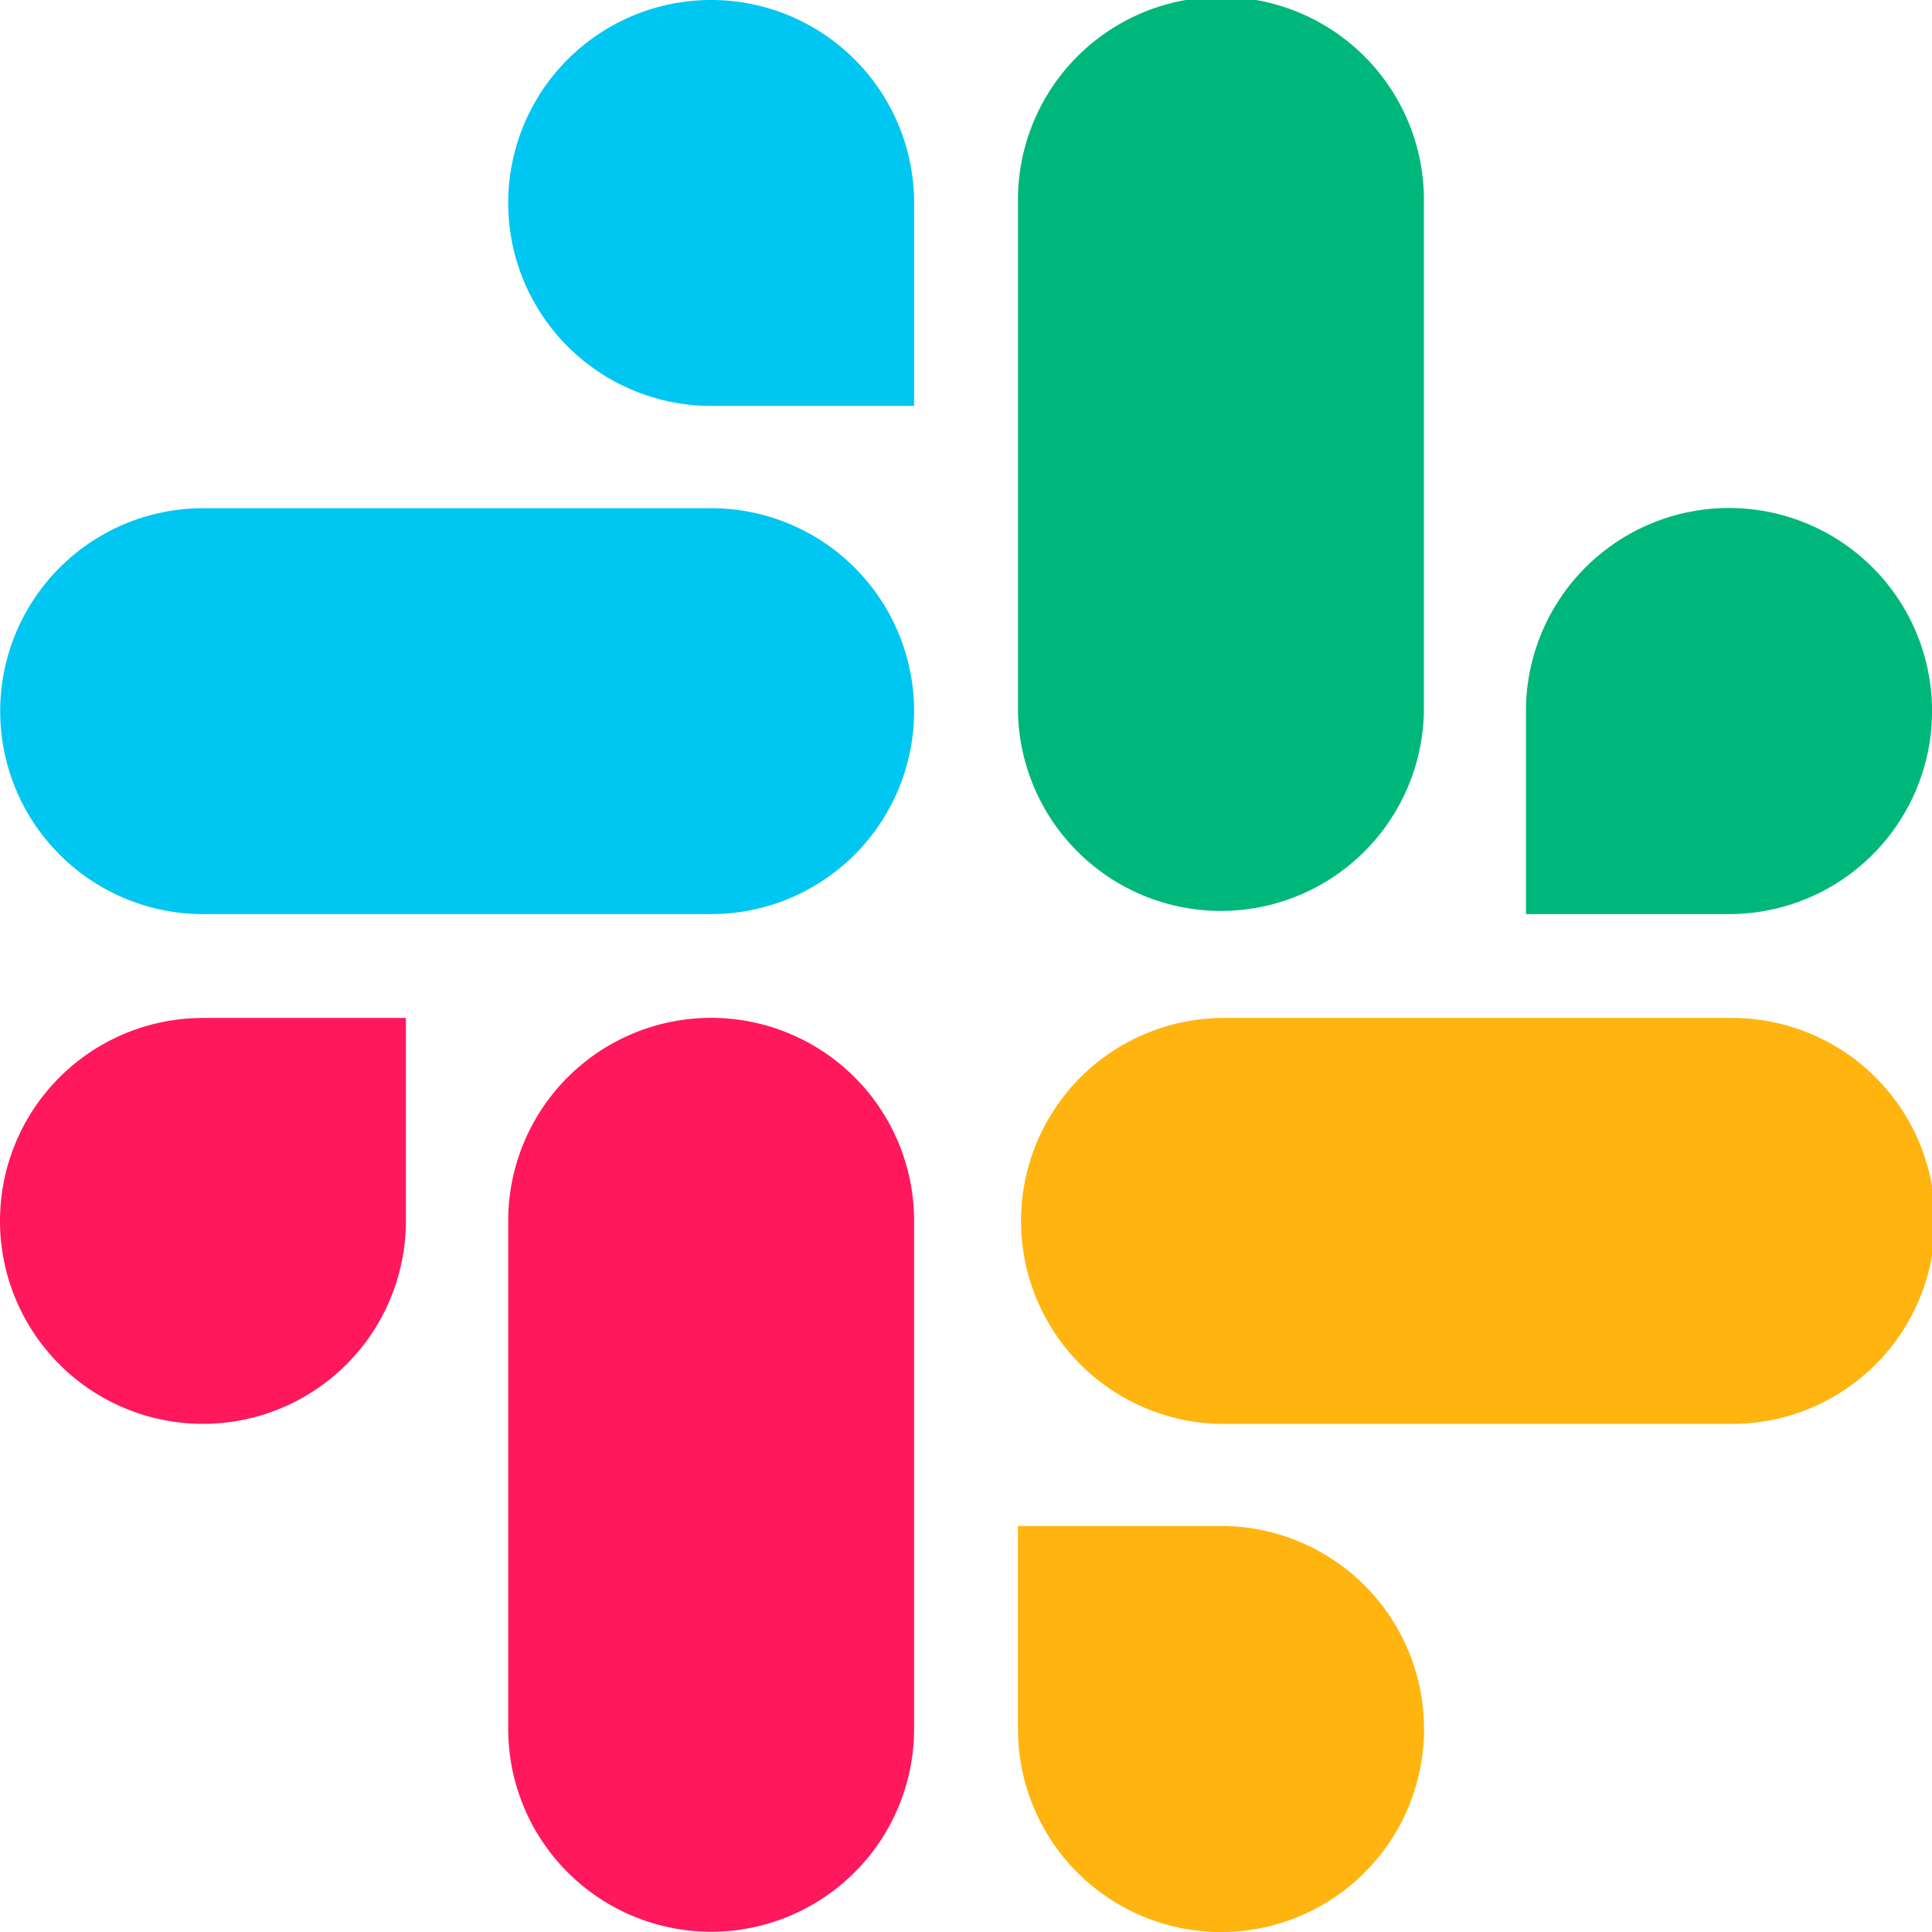 <svg xmlns="http://www.w3.org/2000/svg" width="37.651" height="37.651" viewBox="0 0 37.651 37.651">
    <g>
        <path fill="#00c6f2" d="M13.859 7.91a3.955 3.955 0 1 1 3.955-3.953V7.91zm0 1.994a3.955 3.955 0 1 1 0 7.91h-9.9a3.955 3.955 0 1 1 0-7.91h9.9z" transform="translate(-24.134 -24.229) translate(24.134 24.229)"/>
        <path fill="#00b77b" d="M29.738 13.859a3.957 3.957 0 1 1 3.957 3.955h-3.957v-3.955zm-1.989 0a3.956 3.956 0 0 1-7.911 0v-9.9a3.956 3.956 0 1 1 7.911 0z" transform="translate(-24.134 -24.229) translate(24.134 24.229)"/>
        <path fill="#ff185b" d="M7.91 23.791a3.955 3.955 0 1 1-3.953-3.953H7.91v3.953zm1.994 0a3.955 3.955 0 0 1 7.91 0v9.9a3.955 3.955 0 1 1-7.91 0v-9.9z" transform="translate(-24.134 -24.229) translate(24.134 24.229)"/>
        <path fill="#ffb40f" d="M23.791 29.738a3.957 3.957 0 1 1-3.953 3.957v-3.957h3.953zm0-1.989a3.956 3.956 0 0 1 0-7.911h9.9a3.956 3.956 0 1 1 0 7.911h-9.9z" transform="translate(-24.134 -24.229) translate(24.134 24.229)"/>
    </g>
</svg>
